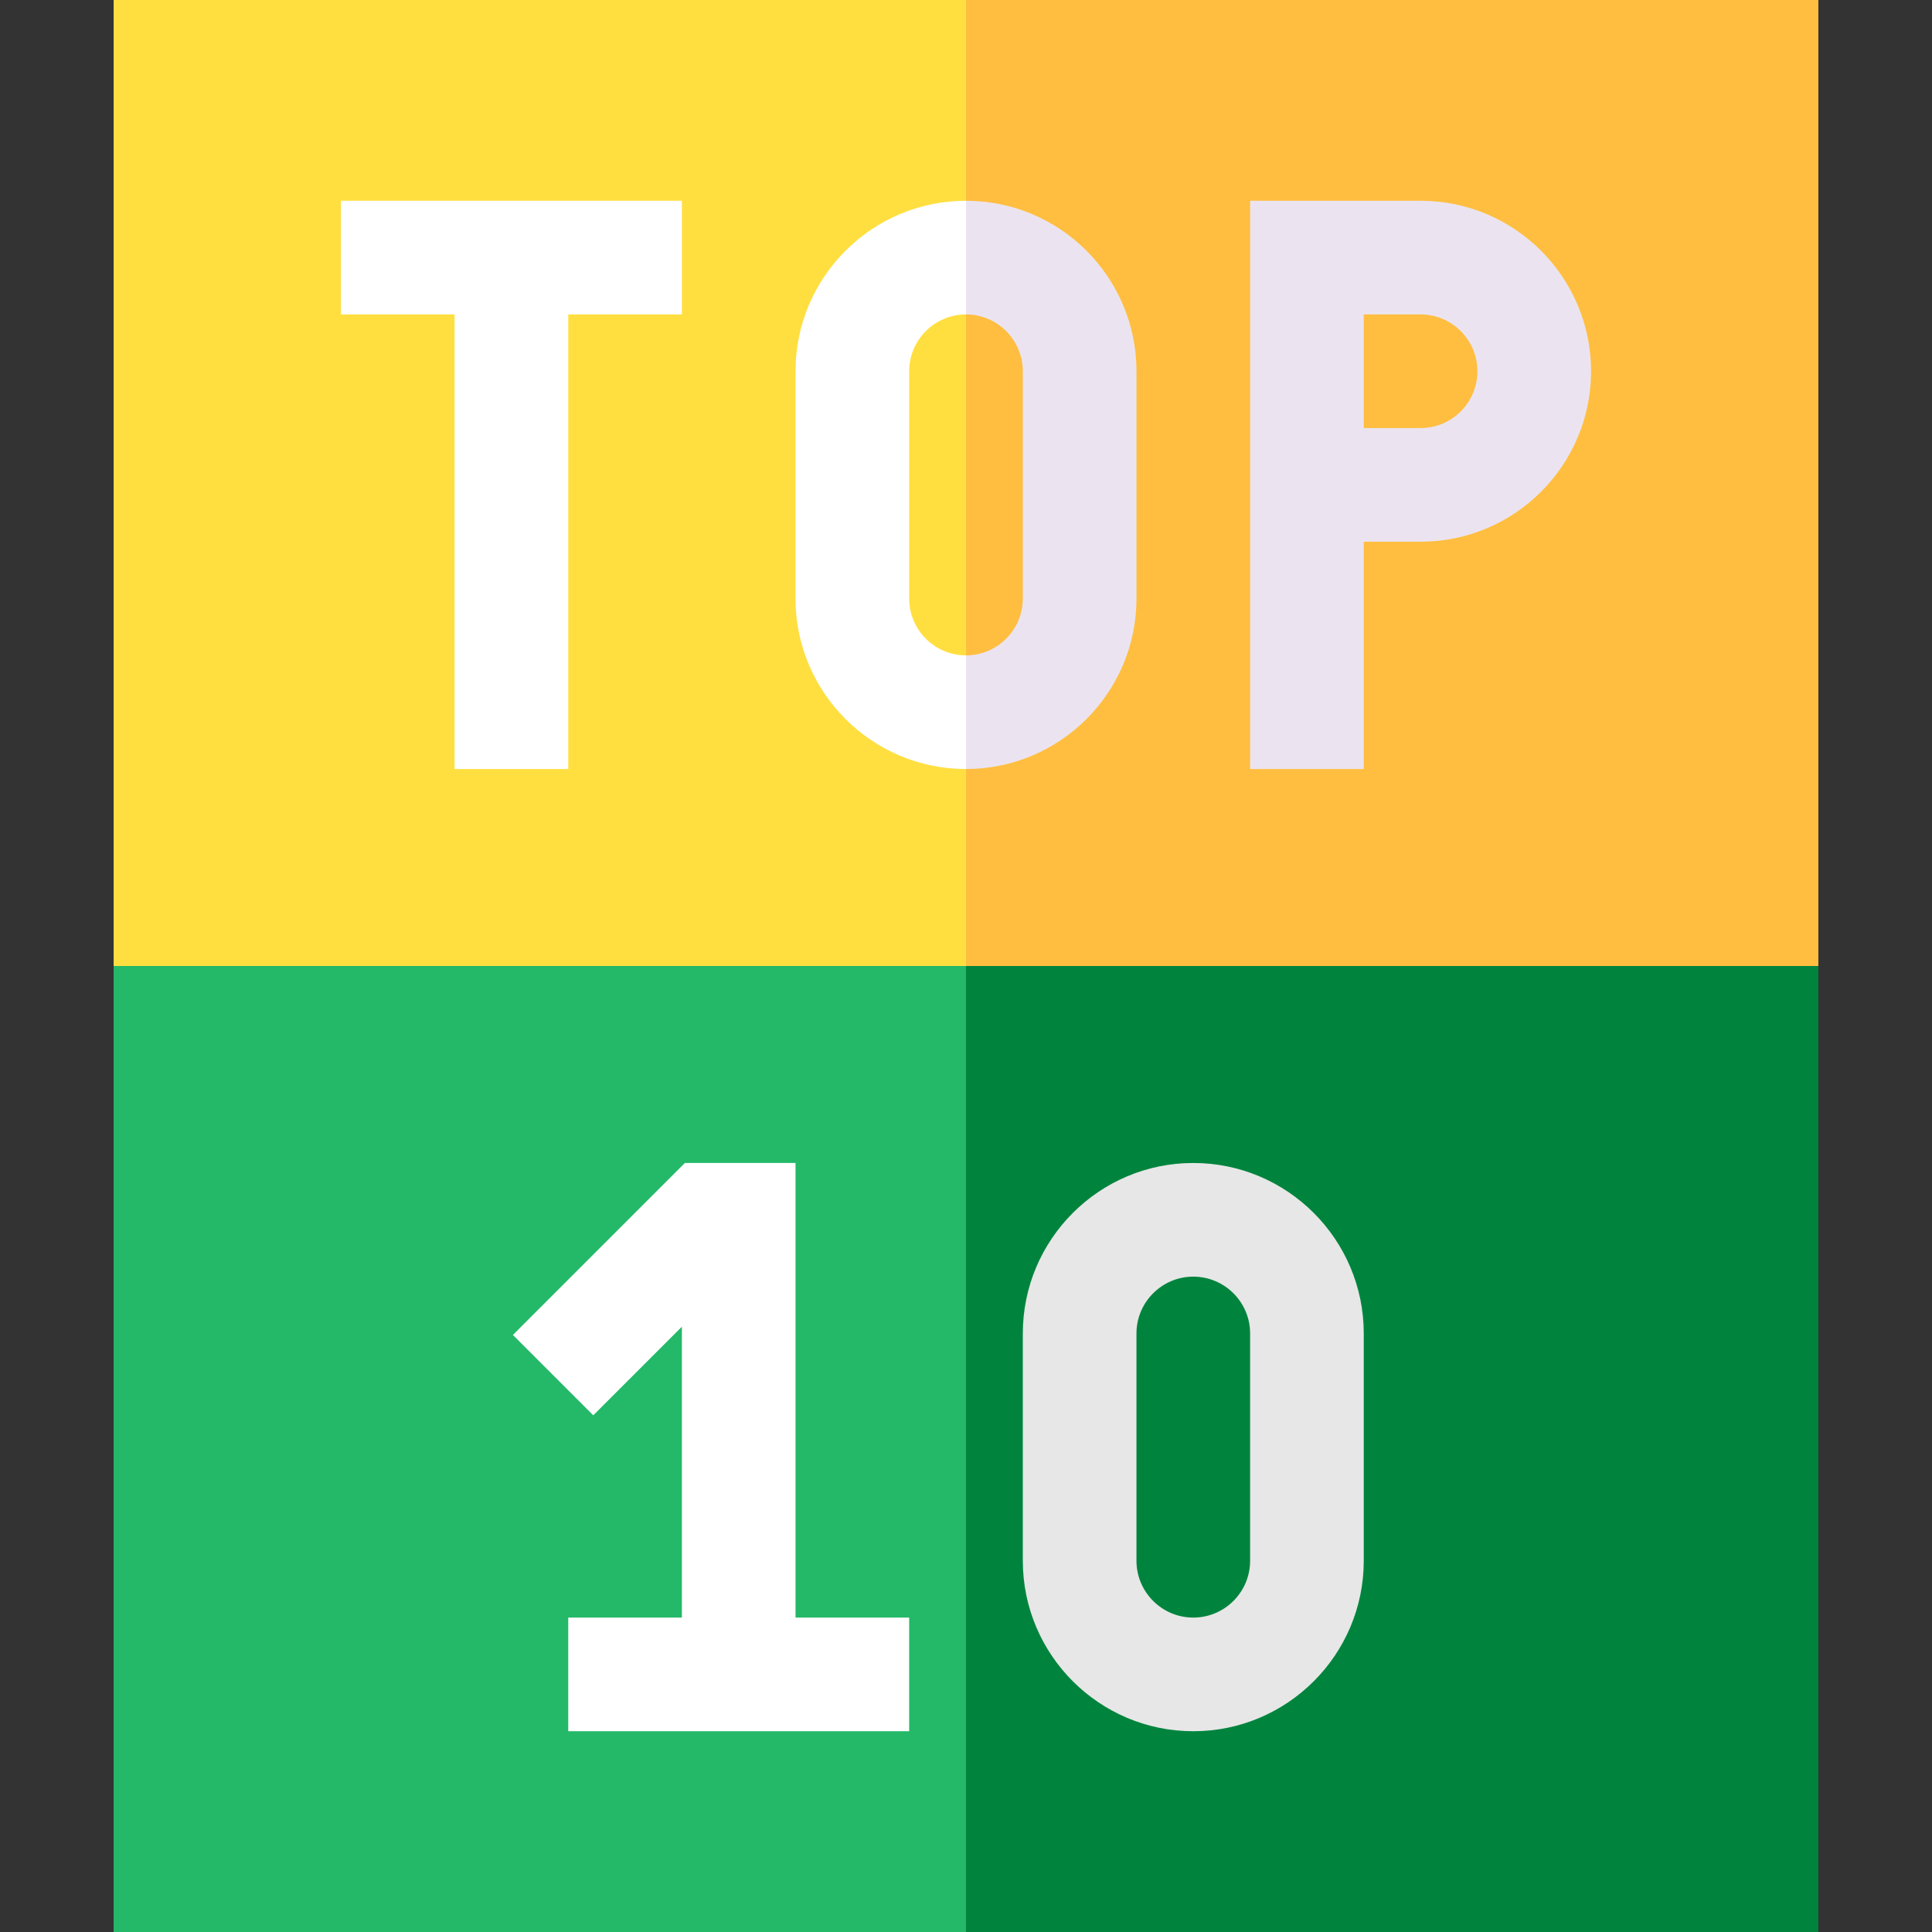 <?xml version="1.0" encoding="UTF-8"?> <svg xmlns="http://www.w3.org/2000/svg" width="100" height="100" viewBox="0 0 100 100" fill="none"><rect x="0" y="0" width="100" height="100" fill="#333333" stroke="none"/><g clip-path="url(#clip0_1208_2245)"><path d="M50 50L26.471 51.961L5.882 50V0H50L52.941 23.529L50 50Z" fill="#FFDF40"></path><path d="M94.118 50L73.529 51.961L50 50V0H94.118V50Z" fill="#FFBE40"></path><path d="M50 100H5.882V50H50L51.961 73.922L50 100Z" fill="#23B968"></path><path d="M94.118 100H50V50H94.118V100Z" fill="#00843D"></path><path d="M73.53 10.392H64.706V39.804H70.588V28.039H73.53C78.395 28.039 82.353 24.081 82.353 19.216C82.353 14.35 78.395 10.392 73.53 10.392ZM73.53 22.157H70.588V16.274H73.53C75.151 16.274 76.471 17.594 76.471 19.216C76.471 20.837 75.151 22.157 73.53 22.157Z" fill="#EBE4F0"></path><path d="M41.176 60.196H35.448L26.548 69.097L30.707 73.256L35.294 68.669V83.726H29.412V89.608H47.059V83.726H41.176V60.196Z" fill="white"></path><path d="M61.764 60.196C56.899 60.196 52.941 64.154 52.941 69.02V80.784C52.941 85.65 56.899 89.608 61.764 89.608C66.63 89.608 70.588 85.65 70.588 80.784V69.02C70.588 64.154 66.63 60.196 61.764 60.196ZM64.706 80.784C64.706 82.406 63.386 83.726 61.764 83.726C60.142 83.726 58.823 82.406 58.823 80.784V69.02C58.823 67.398 60.142 66.079 61.764 66.079C63.386 66.079 64.706 67.398 64.706 69.02V80.784Z" fill="#E7E7E7"></path><path d="M29.412 39.804V16.274H35.294V10.392H17.647V16.274H23.529V39.804H29.412ZM47.059 30.98V19.216C47.059 17.594 48.378 16.274 50 16.274L51.961 13.53L50 10.392C45.135 10.392 41.176 14.35 41.176 19.216V30.98C41.176 35.846 45.135 39.804 50 39.804L51.961 36.961L50 33.922C48.378 33.922 47.059 32.602 47.059 30.98Z" fill="white"></path><path d="M50 10.392V16.274C51.622 16.274 52.941 17.594 52.941 19.216V30.98C52.941 32.602 51.622 33.922 50 33.922V39.804C54.865 39.804 58.824 35.846 58.824 30.98V19.216C58.824 14.35 54.865 10.392 50 10.392Z" fill="#EBE4F0"></path></g><defs><clipPath id="clip0_1208_2245"><rect width="100" height="100" fill="white"></rect></clipPath></defs></svg> 
